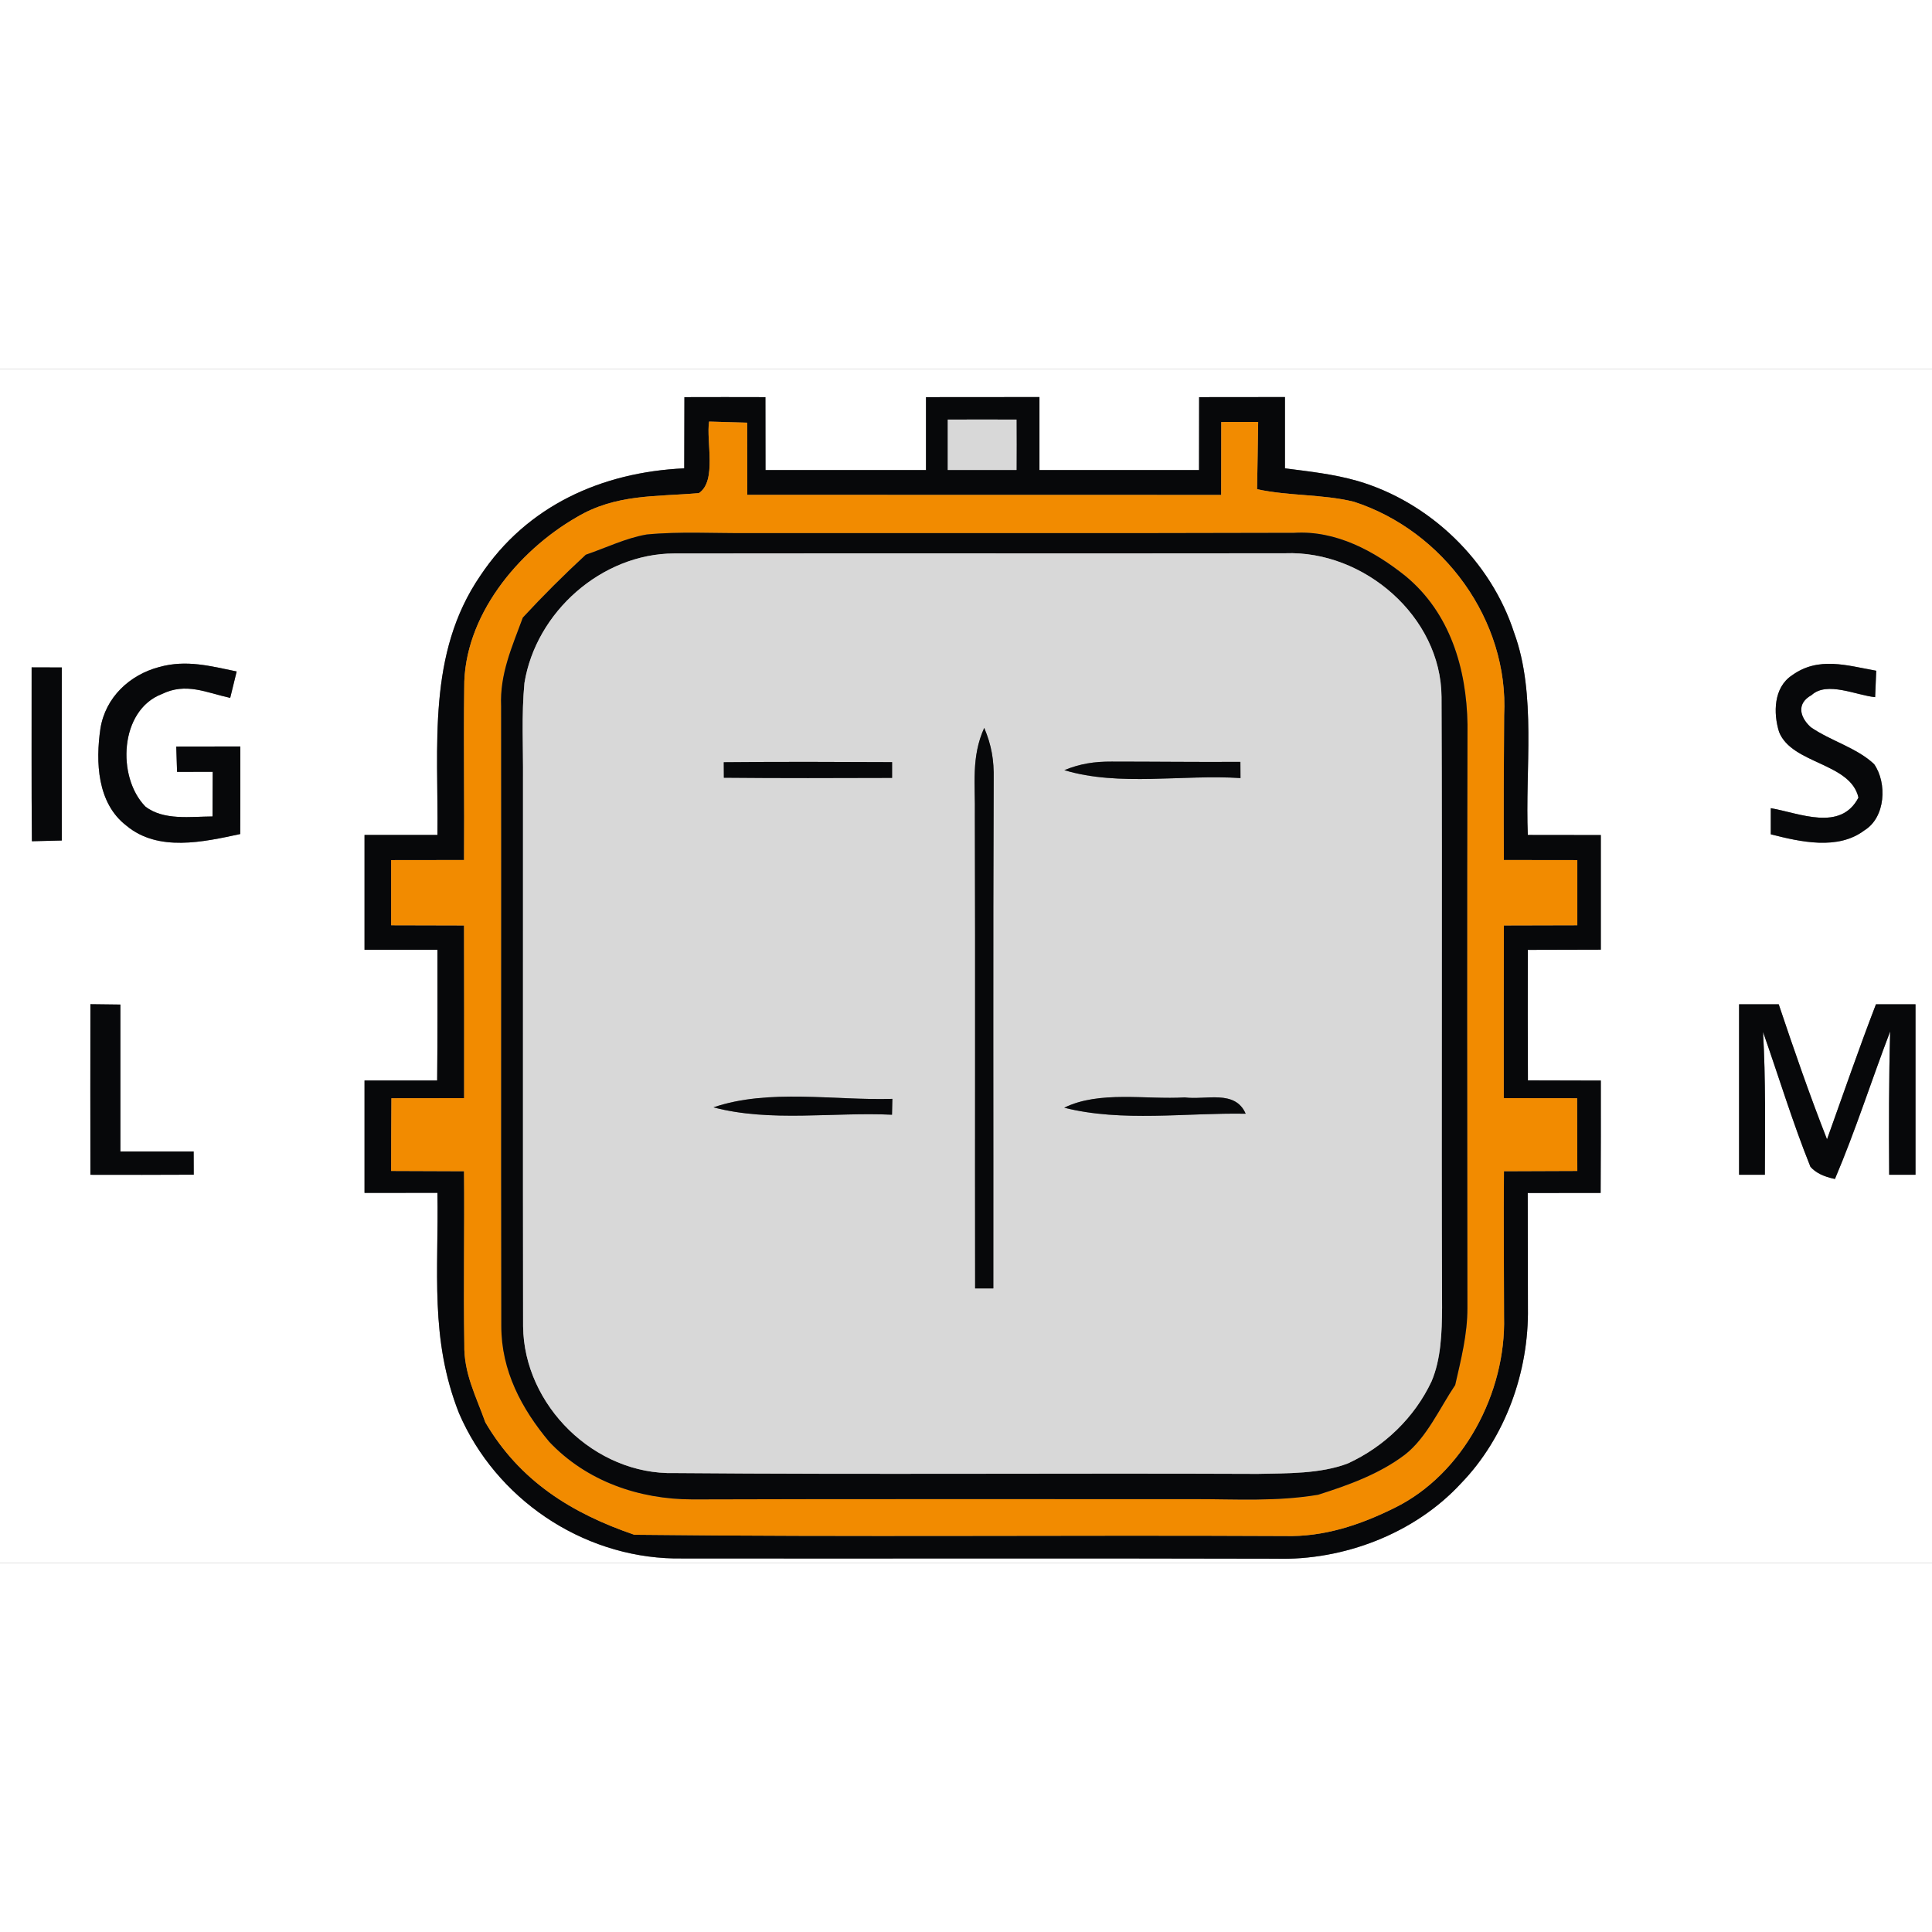 <?xml version="1.0" encoding="UTF-8" standalone="no"?>
<!DOCTYPE svg PUBLIC "-//W3C//DTD SVG 1.1//EN" "http://www.w3.org/Graphics/SVG/1.1/DTD/svg11.dtd">
<svg xmlns="http://www.w3.org/2000/svg" version="1.1" viewBox="0 0 212 131" width="50" height="50" xmlns:xlink="http://www.w3.org/1999/xlink">
<rect x="0" y="0" width="212" height="131" fill="#808080" stroke="none"/>
<defs>
<path d="M 0.00 0.00 L 212.00 0.00 L 212.00 131.00 L 0.00 131.00 L 0.00 0.00 Z M 75.10 3.08 C 75.09 5.69 75.08 8.29 75.08 10.89 C 66.02 11.31 57.81 14.99 52.70 22.68 C 46.84 31.24 48.12 41.35 48.00 51.12 C 45.33 51.12 42.67 51.12 40.00 51.12 C 40.00 55.32 40.00 59.52 40.00 63.72 C 42.67 63.72 45.33 63.72 48.00 63.72 C 48.00 68.50 48.02 73.28 47.97 78.06 C 45.31 78.06 42.66 78.06 40.00 78.06 C 40.00 82.17 40.00 86.28 40.00 90.40 C 42.67 90.40 45.33 90.40 48.00 90.39 C 48.15 98.94 47.13 106.38 50.37 114.58 C 54.40 123.93 63.79 130.31 73.98 130.51 C 95.98 130.54 118.01 130.48 140.00 130.54 C 147.42 130.75 155.22 127.79 160.30 122.29 C 165.20 117.24 167.77 110.00 167.66 103.01 C 167.67 98.81 167.63 94.61 167.64 90.41 C 170.31 90.40 172.98 90.40 175.64 90.40 C 175.67 86.29 175.66 82.18 175.66 78.07 C 172.99 78.06 170.33 78.06 167.66 78.05 C 167.64 73.28 167.64 68.50 167.65 63.73 C 170.32 63.72 172.99 63.72 175.66 63.71 C 175.66 59.52 175.66 55.33 175.66 51.13 C 172.99 51.13 170.32 51.12 167.65 51.12 C 167.34 43.96 168.62 35.66 166.15 28.94 C 163.60 21.05 156.90 14.59 148.95 12.27 C 146.32 11.52 143.71 11.24 141.00 10.89 C 141.00 8.28 141.00 5.68 141.00 3.07 C 137.86 3.07 134.72 3.07 131.58 3.08 C 131.58 5.75 131.58 8.41 131.57 11.08 C 125.74 11.08 119.90 11.08 114.06 11.08 C 114.06 8.41 114.06 5.74 114.06 3.07 C 109.91 3.07 105.76 3.07 101.61 3.08 C 101.61 5.75 101.61 8.41 101.61 11.08 C 95.74 11.08 89.87 11.08 84.00 11.08 C 84.00 8.41 84.00 5.75 83.99 3.08 C 81.03 3.07 78.06 3.07 75.10 3.08 Z M 26.36 51.02 C 26.38 47.82 26.37 44.61 26.37 41.41 C 24.03 41.41 21.69 41.41 19.34 41.42 L 19.43 44.20 C 20.73 44.20 22.03 44.19 23.34 44.19 C 23.34 45.82 23.33 47.46 23.32 49.09 C 20.96 49.10 17.95 49.56 15.95 48.00 C 12.79 44.77 13.12 37.43 17.76 35.66 C 20.42 34.36 22.61 35.50 25.26 36.08 C 25.50 35.12 25.73 34.15 25.97 33.18 C 23.06 32.58 20.45 31.87 17.48 32.69 C 14.21 33.55 11.57 36.03 11.02 39.44 C 10.48 43.11 10.66 47.64 13.87 50.10 C 17.35 53.01 22.32 51.89 26.36 51.02 Z M 194.31 48.18 C 194.31 49.14 194.31 50.09 194.31 51.05 C 197.57 51.88 201.68 52.82 204.59 50.61 C 206.91 49.19 207.09 45.41 205.65 43.35 C 203.75 41.55 200.85 40.79 198.69 39.29 C 197.48 38.18 197.11 36.69 198.79 35.77 C 200.48 34.22 203.70 35.80 205.76 36.00 C 205.80 35.03 205.84 34.07 205.88 33.10 C 202.67 32.53 199.54 31.50 196.63 33.61 C 194.62 34.94 194.57 37.74 195.22 39.82 C 196.63 43.36 203.06 43.18 203.93 47.02 C 201.97 50.78 197.48 48.73 194.31 48.18 Z M 3.47 32.73 C 3.48 39.09 3.44 45.45 3.50 51.81 C 4.59 51.78 5.68 51.75 6.78 51.73 C 6.78 45.40 6.77 39.07 6.78 32.74 C 5.68 32.74 4.58 32.73 3.47 32.73 Z M 9.92 69.69 C 9.91 75.93 9.91 82.17 9.92 88.41 C 13.70 88.42 17.48 88.42 21.26 88.40 L 21.25 85.85 C 18.57 85.85 15.89 85.85 13.21 85.85 C 13.21 80.47 13.21 75.10 13.21 69.73 C 12.11 69.71 11.01 69.70 9.92 69.69 Z M 190.83 69.70 C 190.83 75.94 190.83 82.17 190.83 88.41 L 193.66 88.41 C 193.67 83.17 193.76 77.97 193.46 72.74 C 195.19 77.66 196.71 82.69 198.66 87.53 C 199.21 88.17 200.11 88.62 201.35 88.87 C 203.62 83.53 205.34 78.10 207.41 72.68 C 207.26 77.92 207.27 83.17 207.30 88.41 L 210.19 88.41 C 210.19 82.17 210.19 75.94 210.19 69.70 C 208.74 69.70 207.29 69.70 205.85 69.70 C 203.96 74.61 202.25 79.58 200.48 84.52 C 198.56 79.63 196.85 74.68 195.18 69.70 C 193.73 69.70 192.28 69.70 190.83 69.70 Z" id="p0" />
<path d="M 75.10 3.08 C 78.06 3.07 81.03 3.07 83.99 3.08 C 84.00 5.75 84.00 8.41 84.00 11.08 C 89.87 11.08 95.74 11.08 101.61 11.08 C 101.61 8.41 101.61 5.75 101.61 3.08 C 105.76 3.07 109.91 3.07 114.06 3.07 C 114.06 5.74 114.06 8.41 114.06 11.08 C 119.90 11.08 125.74 11.08 131.57 11.08 C 131.58 8.41 131.58 5.75 131.58 3.08 C 134.72 3.07 137.86 3.07 141.00 3.07 C 141.00 5.68 141.00 8.28 141.00 10.89 C 143.71 11.24 146.32 11.52 148.95 12.27 C 156.90 14.59 163.60 21.05 166.15 28.94 C 168.62 35.66 167.34 43.96 167.65 51.12 C 170.32 51.12 172.99 51.13 175.66 51.13 C 175.66 55.33 175.66 59.52 175.66 63.71 C 172.99 63.72 170.32 63.72 167.65 63.73 C 167.64 68.50 167.64 73.28 167.66 78.05 C 170.33 78.06 172.99 78.06 175.66 78.07 C 175.66 82.18 175.67 86.29 175.64 90.40 C 172.98 90.40 170.31 90.40 167.64 90.41 C 167.63 94.61 167.67 98.81 167.66 103.01 C 167.77 110.00 165.20 117.24 160.30 122.29 C 155.22 127.79 147.42 130.75 140.00 130.54 C 118.01 130.48 95.98 130.54 73.98 130.51 C 63.79 130.31 54.40 123.93 50.37 114.58 C 47.13 106.38 48.15 98.94 48.00 90.39 C 45.33 90.40 42.67 90.40 40.00 90.40 C 40.00 86.28 40.00 82.17 40.00 78.06 C 42.66 78.06 45.31 78.06 47.97 78.06 C 48.02 73.28 48.00 68.50 48.00 63.72 C 45.33 63.72 42.67 63.72 40.00 63.72 C 40.00 59.52 40.00 55.32 40.00 51.12 C 42.67 51.12 45.33 51.12 48.00 51.12 C 48.12 41.35 46.84 31.24 52.70 22.68 C 57.81 14.99 66.02 11.31 75.08 10.89 C 75.08 8.29 75.09 5.69 75.10 3.08 Z M 77.81 5.76 C 77.47 7.89 78.69 12.28 76.69 13.61 C 71.92 14.02 67.58 13.69 63.28 16.25 C 56.80 19.98 50.86 27.17 50.94 34.99 C 50.86 41.28 50.97 47.58 50.92 53.87 C 48.26 53.87 45.59 53.88 42.92 53.88 C 42.92 56.27 42.92 58.65 42.92 61.03 C 45.59 61.04 48.26 61.04 50.92 61.05 C 50.94 67.37 50.93 73.68 50.93 80.00 C 48.27 80.00 45.61 80.00 42.95 80.01 C 42.93 82.67 42.92 85.33 42.92 87.99 C 45.59 88.00 48.25 88.01 50.92 88.02 C 50.98 94.35 50.85 100.68 50.95 107.01 C 50.88 110.19 52.23 112.69 53.26 115.58 C 57.02 122.00 62.70 125.55 69.60 127.91 C 93.40 128.18 117.20 127.93 141.00 128.05 C 145.27 128.16 149.22 126.85 153.01 124.97 C 160.59 121.26 165.27 112.30 165.04 104.00 C 165.04 98.68 164.98 93.35 165.03 88.02 C 167.71 88.01 170.40 88.00 173.08 87.99 C 173.08 85.33 173.07 82.67 173.06 80.01 C 170.37 80.00 167.69 80.00 165.01 80.00 C 165.01 73.68 165.00 67.37 165.02 61.05 C 167.71 61.04 170.39 61.04 173.08 61.03 C 173.08 58.65 173.08 56.27 173.08 53.88 C 170.39 53.88 167.71 53.87 165.02 53.87 C 164.99 48.58 165.01 43.29 165.05 38.00 C 165.59 27.57 158.39 17.73 148.54 14.55 C 145.08 13.71 141.43 13.94 137.94 13.18 C 137.99 10.72 138.02 8.26 138.06 5.80 C 136.71 5.80 135.36 5.81 134.01 5.81 C 134.00 8.48 134.00 11.14 134.00 13.81 C 116.67 13.80 99.33 13.80 82.00 13.80 C 82.00 11.16 82.00 8.52 81.99 5.88 C 80.60 5.84 79.21 5.80 77.81 5.76 Z M 104.00 5.54 C 104.00 7.38 104.00 9.23 104.00 11.07 C 106.52 11.07 109.03 11.07 111.54 11.07 C 111.55 9.22 111.55 7.38 111.54 5.54 C 109.03 5.54 106.51 5.53 104.00 5.54 Z" id="p1" />
<path d="M 77.81 5.76 C 79.21 5.80 80.60 5.84 81.99 5.88 C 82.00 8.52 82.00 11.16 82.00 13.80 C 99.33 13.80 116.67 13.80 134.00 13.81 C 134.00 11.14 134.00 8.48 134.01 5.81 C 135.36 5.81 136.71 5.80 138.06 5.80 C 138.02 8.26 137.99 10.72 137.94 13.18 C 141.43 13.94 145.08 13.71 148.54 14.55 C 158.39 17.73 165.59 27.57 165.05 38.00 C 165.01 43.29 164.99 48.58 165.02 53.87 C 167.71 53.87 170.39 53.88 173.08 53.88 C 173.08 56.27 173.08 58.65 173.08 61.03 C 170.39 61.04 167.71 61.04 165.02 61.05 C 165.00 67.37 165.01 73.68 165.01 80.00 C 167.69 80.00 170.37 80.00 173.06 80.01 C 173.07 82.67 173.08 85.33 173.08 87.99 C 170.40 88.00 167.71 88.01 165.03 88.02 C 164.98 93.35 165.04 98.68 165.04 104.00 C 165.27 112.30 160.59 121.26 153.01 124.97 C 149.22 126.85 145.27 128.16 141.00 128.05 C 117.20 127.93 93.40 128.18 69.60 127.91 C 62.70 125.55 57.02 122.00 53.26 115.58 C 52.23 112.69 50.88 110.19 50.95 107.01 C 50.85 100.68 50.98 94.35 50.92 88.02 C 48.25 88.01 45.59 88.00 42.92 87.99 C 42.92 85.33 42.93 82.67 42.95 80.01 C 45.61 80.00 48.27 80.00 50.93 80.00 C 50.93 73.68 50.94 67.37 50.92 61.05 C 48.26 61.04 45.59 61.04 42.92 61.03 C 42.92 58.65 42.92 56.27 42.92 53.88 C 45.59 53.88 48.26 53.87 50.92 53.87 C 50.97 47.58 50.86 41.28 50.94 34.99 C 50.86 27.17 56.80 19.98 63.28 16.25 C 67.58 13.69 71.92 14.02 76.69 13.61 C 78.69 12.28 77.47 7.89 77.81 5.76 Z M 64.28 20.37 C 61.88 22.59 59.59 24.87 57.37 27.27 C 56.18 30.51 54.83 33.45 54.99 37.00 C 55.02 59.65 54.97 82.38 55.01 105.02 C 55.01 109.90 57.22 114.07 60.28 117.72 C 64.37 122.04 70.12 124.03 76.00 124.03 C 94.33 123.97 112.67 124.01 131.00 124.00 C 135.64 123.99 140.03 124.29 144.64 123.52 C 147.95 122.47 151.35 121.25 154.15 119.13 C 156.55 117.27 157.99 113.99 159.68 111.48 C 160.32 108.66 161.03 105.92 161.02 103.00 C 160.99 81.67 160.97 60.33 161.03 39.00 C 160.93 32.87 159.12 26.76 154.25 22.73 C 150.79 19.95 146.57 17.68 142.00 17.97 C 122.01 18.03 102.00 17.99 82.00 18.00 C 78.34 18.03 74.61 17.80 70.96 18.15 C 68.68 18.54 66.48 19.62 64.28 20.37 Z" id="p2" />
<path d="M 104.00 5.54 C 106.51 5.53 109.03 5.54 111.54 5.54 C 111.55 7.38 111.55 9.22 111.54 11.07 C 109.03 11.07 106.52 11.07 104.00 11.07 C 104.00 9.23 104.00 7.38 104.00 5.54 Z" id="p3" />
<path d="M 70.96 18.15 C 74.61 17.80 78.34 18.03 82.00 18.00 C 102.00 17.99 122.01 18.03 142.00 17.97 C 146.57 17.68 150.79 19.95 154.25 22.73 C 159.12 26.76 160.93 32.87 161.03 39.00 C 160.97 60.33 160.99 81.67 161.02 103.00 C 161.03 105.92 160.32 108.66 159.68 111.48 C 157.99 113.99 156.55 117.27 154.15 119.13 C 151.35 121.25 147.95 122.47 144.64 123.52 C 140.03 124.29 135.64 123.99 131.00 124.00 C 112.67 124.01 94.33 123.97 76.00 124.03 C 70.12 124.03 64.37 122.04 60.28 117.72 C 57.22 114.07 55.01 109.90 55.01 105.02 C 54.97 82.38 55.02 59.65 54.99 37.00 C 54.83 33.45 56.18 30.51 57.37 27.27 C 59.59 24.87 61.88 22.59 64.28 20.37 C 66.48 19.62 68.68 18.54 70.96 18.15 Z M 57.39 45.00 C 57.40 64.99 57.37 85.06 57.40 105.04 C 57.49 113.73 65.27 121.36 74.00 121.14 C 95.32 121.32 116.68 121.14 138.00 121.23 C 141.22 121.16 144.88 121.24 147.91 120.08 C 151.89 118.25 155.21 115.06 157.08 111.09 C 158.14 108.61 158.22 105.66 158.24 103.00 C 158.15 80.68 158.28 58.29 158.18 35.98 C 158.13 27.15 149.65 19.88 141.02 20.21 C 118.69 20.24 96.27 20.20 73.97 20.23 C 66.02 20.26 58.82 26.65 57.55 34.43 C 57.21 37.93 57.42 41.49 57.39 45.00 Z" id="p4" />
<path d="M 73.97 20.23 C 96.27 20.20 118.69 20.24 141.02 20.21 C 149.65 19.88 158.13 27.15 158.18 35.98 C 158.28 58.29 158.15 80.68 158.24 103.00 C 158.22 105.66 158.14 108.61 157.08 111.09 C 155.21 115.06 151.89 118.25 147.91 120.08 C 144.88 121.24 141.22 121.16 138.00 121.23 C 116.68 121.14 95.32 121.32 74.00 121.14 C 65.27 121.36 57.49 113.73 57.40 105.04 C 57.37 85.06 57.40 64.99 57.39 45.00 C 57.42 41.49 57.21 37.93 57.55 34.43 C 58.82 26.65 66.02 20.26 73.97 20.23 Z M 107.00 100.88 L 109.00 100.88 C 109.02 82.26 108.96 63.62 109.04 45.00 C 109.08 42.93 108.81 41.29 108.00 39.37 C 106.55 42.57 107.03 45.60 106.97 49.00 C 107.03 66.29 106.97 83.59 107.00 100.88 Z M 79.42 43.14 L 79.43 44.84 C 85.58 44.90 91.74 44.88 97.89 44.86 L 97.89 43.13 C 91.74 43.10 85.58 43.08 79.42 43.14 Z M 116.79 44.01 C 122.81 45.83 129.83 44.46 136.12 44.88 L 136.11 43.10 C 131.40 43.13 126.70 43.07 121.99 43.07 C 120.11 43.06 118.54 43.29 116.79 44.01 Z M 78.29 81.01 C 84.52 82.66 91.46 81.51 97.88 81.82 L 97.92 80.08 C 91.58 80.27 84.34 78.94 78.29 81.01 Z M 116.78 81.05 C 123.09 82.65 130.20 81.59 136.69 81.71 C 135.53 79.03 132.32 80.23 130.00 79.92 C 125.79 80.18 120.63 79.15 116.78 81.05 Z" id="p5" />
<path d="M 17.48 32.69 C 20.45 31.87 23.06 32.58 25.97 33.18 C 25.73 34.15 25.50 35.12 25.26 36.08 C 22.61 35.50 20.42 34.36 17.76 35.66 C 13.12 37.43 12.79 44.77 15.95 48.00 C 17.95 49.56 20.96 49.10 23.32 49.09 C 23.33 47.46 23.34 45.82 23.34 44.19 C 22.03 44.19 20.73 44.20 19.43 44.20 L 19.34 41.42 C 21.69 41.41 24.03 41.41 26.37 41.41 C 26.37 44.61 26.38 47.82 26.36 51.02 C 22.32 51.89 17.35 53.01 13.87 50.10 C 10.66 47.64 10.48 43.11 11.02 39.44 C 11.57 36.03 14.21 33.55 17.48 32.69 Z" id="p6" />
<path d="M 205.88 33.10 C 205.84 34.07 205.80 35.03 205.76 36.00 C 203.70 35.80 200.48 34.22 198.79 35.77 C 197.11 36.69 197.48 38.18 198.69 39.29 C 200.85 40.79 203.75 41.55 205.65 43.35 C 207.09 45.41 206.91 49.19 204.59 50.61 C 201.68 52.82 197.57 51.88 194.31 51.05 C 194.31 50.09 194.31 49.14 194.31 48.18 C 197.48 48.73 201.97 50.78 203.93 47.02 C 203.06 43.18 196.63 43.36 195.22 39.82 C 194.57 37.74 194.62 34.94 196.63 33.61 C 199.54 31.50 202.67 32.53 205.88 33.10 Z" id="p7" />
<path d="M 3.47 32.73 C 4.58 32.73 5.68 32.74 6.78 32.74 C 6.77 39.07 6.78 45.40 6.78 51.73 C 5.68 51.75 4.59 51.78 3.50 51.81 C 3.44 45.45 3.48 39.09 3.47 32.73 Z" id="p8" />
<path d="M 108.00 39.37 C 108.81 41.29 109.08 42.93 109.04 45.00 C 108.96 63.62 109.02 82.26 109.00 100.88 L 107.00 100.88 C 106.97 83.59 107.03 66.29 106.97 49.00 C 107.03 45.60 106.55 42.57 108.00 39.37 Z" id="p9" />
<path d="M 79.42 43.14 C 85.58 43.08 91.74 43.10 97.89 43.13 L 97.89 44.86 C 91.74 44.88 85.58 44.90 79.43 44.84 L 79.42 43.14 Z" id="p10" />
<path d="M 121.99 43.07 C 126.70 43.07 131.40 43.13 136.11 43.10 L 136.12 44.88 C 129.83 44.46 122.81 45.83 116.79 44.01 C 118.54 43.29 120.11 43.06 121.99 43.07 Z" id="p11" />
<path d="M 9.92 69.69 C 11.01 69.70 12.11 69.71 13.21 69.73 C 13.21 75.10 13.21 80.47 13.21 85.85 C 15.89 85.85 18.57 85.85 21.25 85.85 L 21.26 88.40 C 17.48 88.42 13.70 88.42 9.92 88.41 C 9.91 82.17 9.91 75.93 9.92 69.69 Z" id="p12" />
<path d="M 190.83 69.70 C 192.28 69.70 193.73 69.70 195.18 69.70 C 196.85 74.68 198.56 79.63 200.48 84.52 C 202.25 79.58 203.96 74.61 205.85 69.70 C 207.29 69.70 208.74 69.70 210.19 69.70 C 210.19 75.94 210.19 82.17 210.19 88.41 L 207.30 88.41 C 207.27 83.17 207.26 77.92 207.41 72.68 C 205.34 78.10 203.62 83.53 201.35 88.87 C 200.11 88.62 199.21 88.17 198.66 87.53 C 196.71 82.69 195.19 77.66 193.46 72.74 C 193.76 77.97 193.67 83.17 193.66 88.41 L 190.83 88.41 C 190.83 82.17 190.83 75.94 190.83 69.70 Z" id="p13" />
<path d="M 97.92 80.08 L 97.88 81.82 C 91.46 81.51 84.52 82.66 78.29 81.01 C 84.34 78.94 91.58 80.27 97.92 80.08 Z" id="p14" />
<path d="M 130.00 79.92 C 132.32 80.23 135.53 79.03 136.69 81.71 C 130.20 81.59 123.09 82.65 116.78 81.05 C 120.63 79.15 125.79 80.18 130.00 79.92 Z" id="p15" />
</defs>
<g>
<use fill="#ffffff" xlink:href="#p0" />
<use fill="#07080a" xlink:href="#p1" />
<use fill="#f28b00" xlink:href="#p2" />
<use fill="#d8d8d8" xlink:href="#p3" />
<use fill="#07080a" xlink:href="#p4" />
<use fill="#d8d8d8" xlink:href="#p5" />
<use fill="#07080a" xlink:href="#p6" />
<use fill="#07080a" xlink:href="#p7" />
<use fill="#07080a" xlink:href="#p8" />
<use fill="#07080a" xlink:href="#p9" />
<use fill="#07080a" xlink:href="#p10" />
<use fill="#07080a" xlink:href="#p11" />
<use fill="#07080a" xlink:href="#p12" />
<use fill="#07080a" xlink:href="#p13" />
<use fill="#07080a" xlink:href="#p14" />
<use fill="#07080a" xlink:href="#p15" />
</g>
</svg>